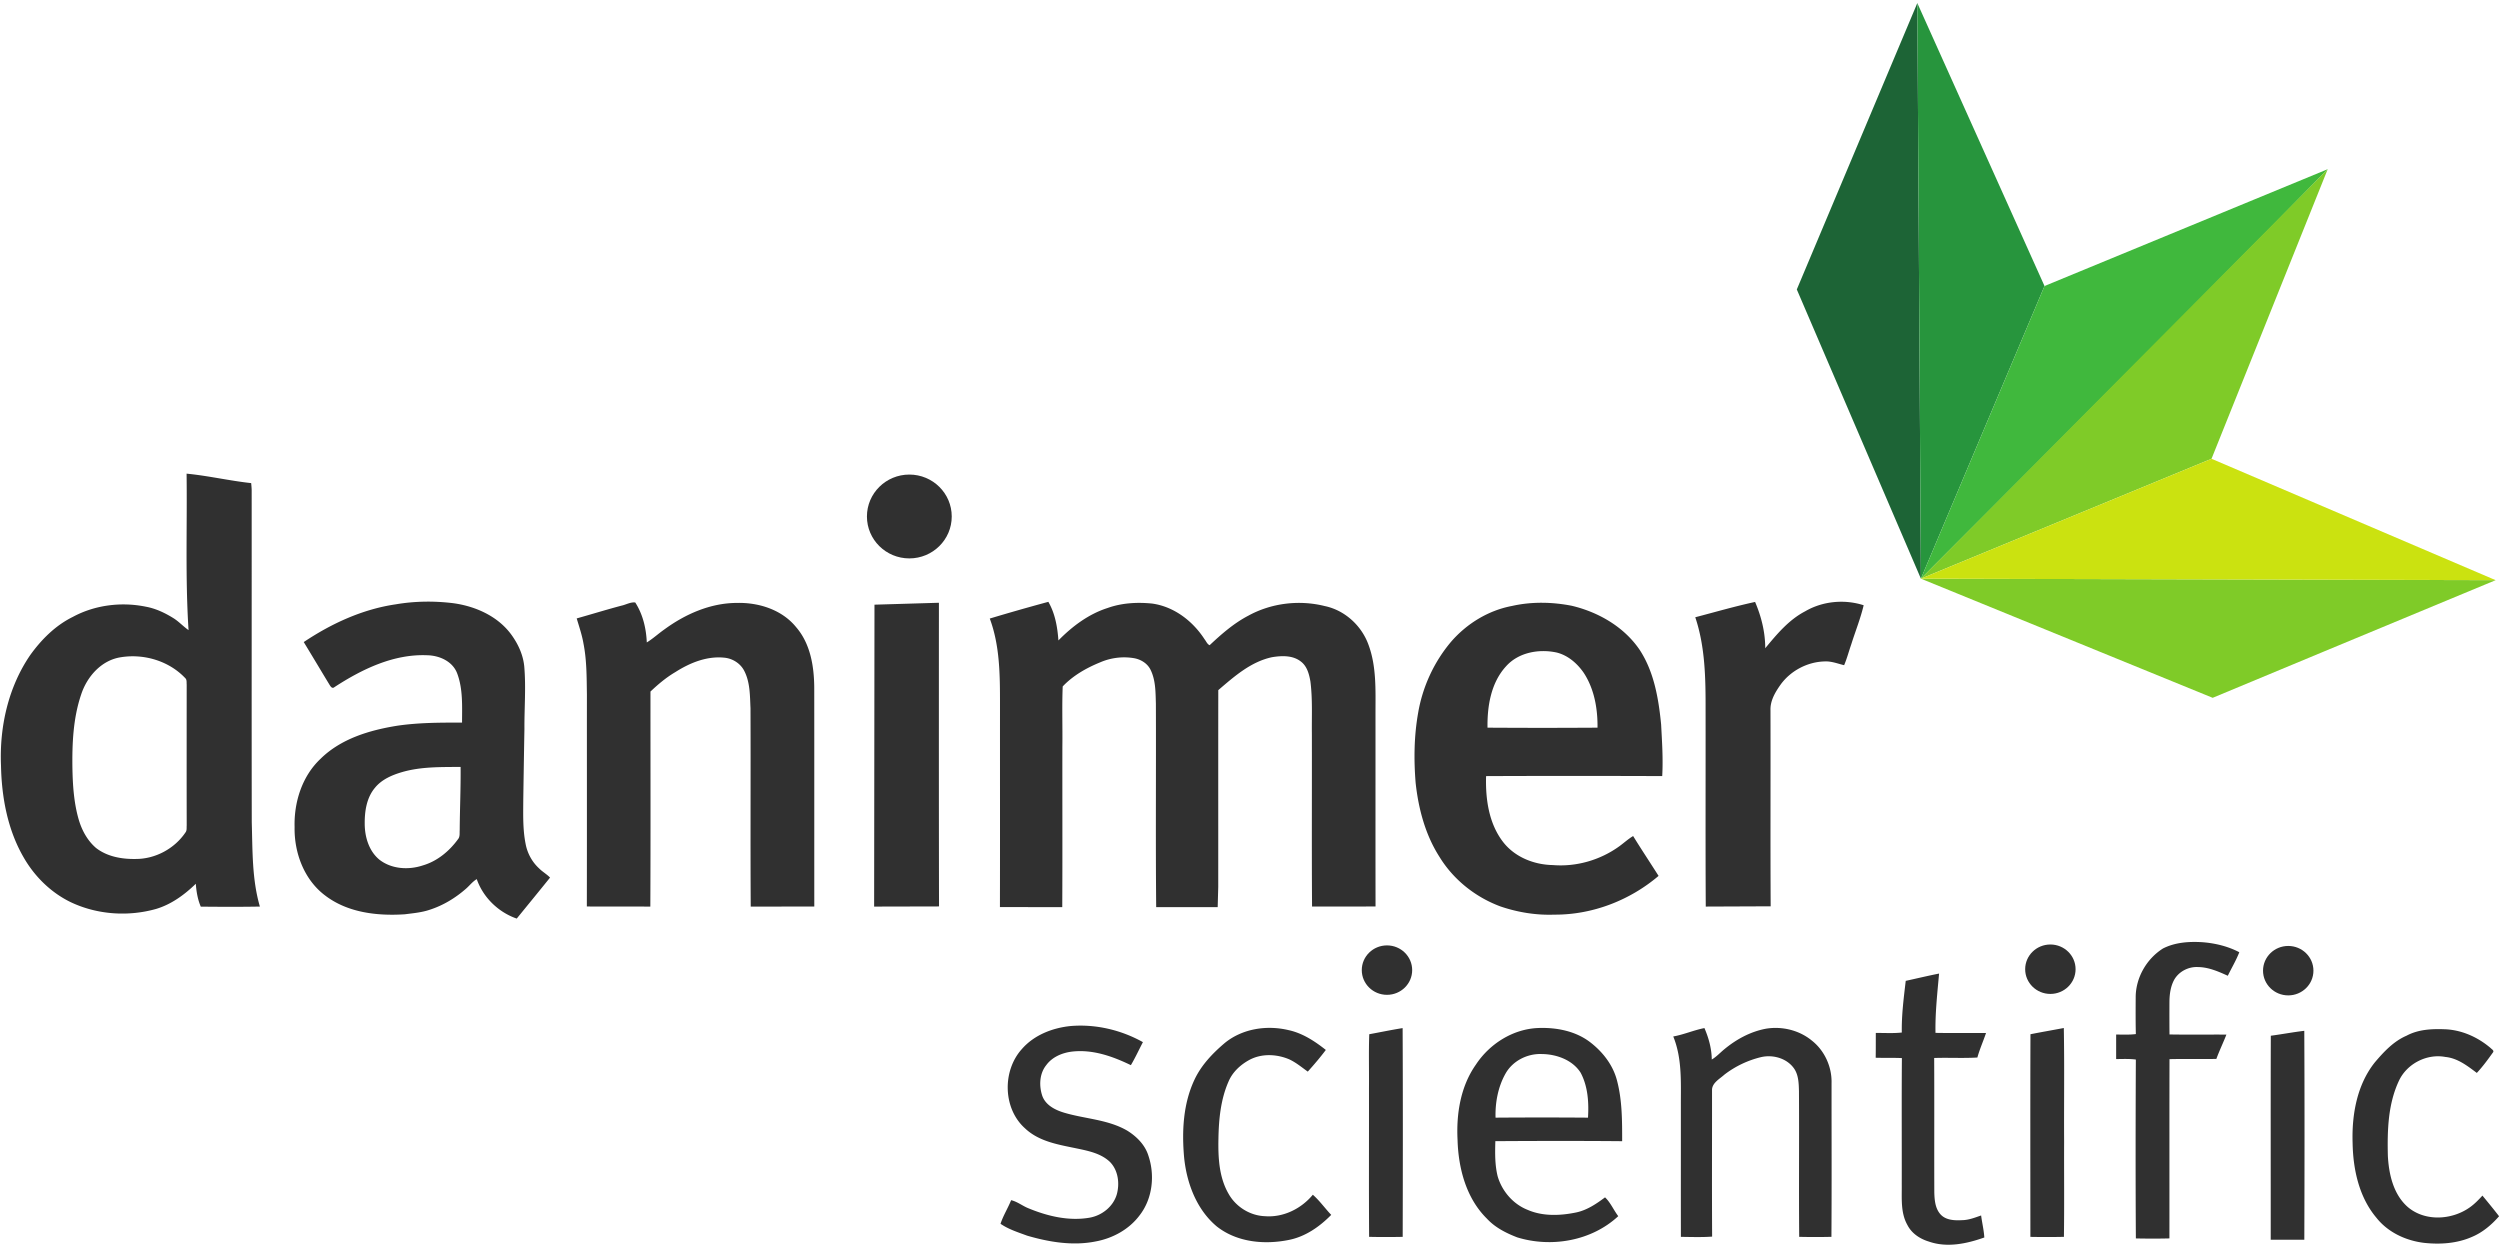 <svg xmlns="http://www.w3.org/2000/svg" width="2108" height="788pt" viewBox="0 0 1581 788">
  <path fill="#1d6436" d="m1212.513 1.95 2.271 363.999L1136.3 183.05Z"/>
  <path fill="#27953d" d="m1212.513 1.95 80.437 178.93-78.166 185.069z"/>
  <path fill="#40b83d" d="M1472.04 107c-85.031 87.027-257.255 258.949-257.255 258.949l78.165-185.069Z"/>
  <path d="m1472.04 107-73.473 183.13-183.783 75.819zm-257.255 258.949 363.465.951c-52.59 21.78-178.95 74.4-178.95 74.4z" fill="#7fcb28"/>
  <path fill="#cbe210" d="m1398.567 290.13 179.683 76.77-363.465-.951Z"/>
  <path fill="#303030" d="M118 299.54c13.7 1.32 27.17 4.5 40.85 5.98.14 1.48.27 2.96.31 4.45.05 70.01-.07 140.02.06 210.03.53 17.83.1 36.03 5.13 53.31-12.45.24-24.91.17-37.37.05-1.97-4.59-2.8-9.52-3.14-14.47-7.15 6.93-15.41 12.99-25.04 15.9-17.8 5.04-37.46 3.67-54.19-4.31-12.54-6.11-22.86-16.33-29.74-28.41C4.74 524.54 1.01 504.03.63 483.99c-1.01-24.36 4.62-49.55 18.55-69.81 7.06-9.81 15.93-18.67 26.87-24.05 13.97-7.56 30.71-9.63 46.2-6.45 6.36 1.17 12.25 4 17.69 7.41 3.34 2.15 6.02 5.14 9.3 7.39-2.13-32.94-.81-65.96-1.24-98.94m-41.59 116.1c-12.33 1.88-21.42 12.27-25.13 23.69-5.05 14.98-5.7 30.98-5.48 46.65.22 10.84.94 21.78 3.96 32.25 1.99 6.82 5.53 13.37 10.99 18.04 7.11 5.52 16.42 7.12 25.22 6.94 12.37-.01 24.49-6.59 31.37-16.84.94-1.24.6-2.91.73-4.33-.06-29.7-.03-59.4-.01-89.09-.14-1.38.22-3.08-.93-4.12-10.26-10.86-26.1-15.56-40.72-13.19m173.75-33.44c12.02-2.07 24.36-2.22 36.46-.74 14.36 1.96 28.82 8.47 37.29 20.66 4.13 5.88 7.12 12.69 7.68 19.92 1.06 12.96-.03 25.98.06 38.97-.27 14.66-.5 29.33-.72 44-.05 9.55-.41 19.22 1.46 28.63 1.09 5.9 4.06 11.42 8.49 15.49 2.13 2.18 4.86 3.66 6.97 5.86-6.97 8.67-14.04 17.28-21.07 25.92-11.57-3.99-21.25-13.35-25.28-24.95-2.59 1.5-4.4 3.93-6.61 5.89-6.78 5.99-14.69 10.8-23.34 13.55-5.03 1.68-10.34 2.13-15.56 2.8-17.37 1.14-36.12-.99-50.35-11.87-13.33-9.98-19.65-27.05-19.34-43.33-.43-15.77 4.78-32.24 16.5-43.21 12.87-12.63 30.85-18 48.23-20.81 13.62-2.02 27.43-2.03 41.17-1.99.01-10.37.64-21.2-3.06-31.07-2.86-7.72-11.29-11.4-19.05-11.54-21.23-.87-41.2 8.84-58.57 20.15-1.53 1.34-2.59-.62-3.29-1.75-5.4-8.9-10.72-17.85-16.14-26.74 17.49-11.7 37.12-20.76 58.07-23.84m4.03 106.1c-6.32 1.86-12.76 4.63-17.03 9.86-5.31 6.25-6.58 14.86-6.51 22.81.02 8.39 2.73 17.46 9.5 22.86 7.69 5.83 18.27 6.44 27.22 3.47 9.14-2.66 16.78-9.02 22.31-16.63 1.31-1.57.9-3.74 1.04-5.62.09-13.35.7-26.7.57-40.05-12.41.11-25.07-.22-37.1 3.3M393 383.02c2.89-.61 5.78-2.39 8.74-2 4.82 7.51 6.92 16.43 7.29 25.27 3.91-2.42 7.32-5.56 11.07-8.2 13.29-9.74 29.17-16.76 45.88-16.79 13.81-.37 28.47 4.26 37.43 15.25 9.14 10.52 11.44 24.95 11.52 38.44.05 46.11 0 92.21.03 138.32l-40.2.01c-.26-41.78.03-83.57-.14-125.36-.38-7.97-.19-16.38-3.94-23.67-2.41-4.74-7.39-7.89-12.65-8.37-11.08-1.13-21.82 3.29-30.98 9.14-5.75 3.38-10.86 7.7-15.69 12.27-.03 45.33.13 90.66-.09 135.99l-40.15-.05c.09-44.75.01-89.51.04-134.27-.16-10.68-.09-21.45-2.16-31.98-.93-5.44-2.74-10.66-4.29-15.93 9.44-2.65 18.81-5.55 28.29-8.07m160.02-.62 40.75-1.21s-.09 128.03.07 192.04l-41.04.1zm72.91 8.78c12.3-3.71 24.65-7.22 37.05-10.58 4.28 7.41 5.77 15.99 6.36 24.42 8.75-8.92 19.07-16.67 31.09-20.51 8.96-3.22 18.7-3.76 28.1-2.82 13.85 1.87 25.74 11.01 33.2 22.54 1.04 1.25 1.66 3.12 3.24 3.81 7.46-7.01 15.27-13.85 24.4-18.63 14.6-8.04 32.25-10.17 48.39-6.13 12.63 2.61 23.23 12.3 27.62 24.34 5.18 13.85 4.48 28.85 4.48 43.38.02 40.76-.04 81.51.03 122.27l-40.15.05c-.25-36.44-.04-72.88-.11-109.32-.12-11 .47-22.05-.92-33-.8-4.63-2.12-9.74-6.1-12.68-5.12-4-12.13-3.69-18.19-2.7-13.38 2.86-23.9 12.18-33.98 20.83-.06 41.52 0 83.03-.03 124.55l-.35 12.68-38.89.01c-.41-42.89-.02-85.8-.19-128.7-.23-7.25-.1-14.89-3.44-21.54-2.03-4.04-6.29-6.56-10.67-7.25-7.06-1.15-14.45-.2-21.02 2.63-8.75 3.56-17.27 8.38-23.8 15.29-.51 12.6-.05 25.25-.21 37.88-.05 33.89.1 67.78-.07 101.67l-39.42-.02c.1-42.89.01-85.77.04-128.65 0-18.07-.07-36.65-6.46-53.82m330.27-7.97c12.37-2.79 25.35-2.54 37.77-.11 16.89 4.01 33.13 13.36 42.98 27.93 9.1 13.94 11.92 30.76 13.53 47.03.58 10.9 1.32 21.84.7 32.75-37.13-.13-74.26-.16-111.39.01-.42 14.43 1.69 29.9 10.75 41.65 7.4 9.58 19.56 14.4 31.45 14.61 14.91 1.23 30.05-3.18 42.14-11.94 2.89-2.12 5.56-4.56 8.65-6.42 5.22 8.49 10.76 16.78 16.09 25.21-18.22 15.5-41.9 24.64-65.89 24.5-11.59.44-23.25-1.47-34.21-5.23-15.82-5.9-29.72-16.97-38.53-31.43-8.92-13.96-13.22-30.33-15-46.65-1.19-14.69-1.02-29.56 1.55-44.1 2.8-16.61 10.05-32.41 20.95-45.26 9.92-11.43 23.52-19.73 38.46-22.55m-3.81 38.2c-9.51 10.35-11.91 25.19-11.7 38.78 23.18.15 46.38.15 69.57 0 .13-12.03-2.03-24.54-8.75-34.73-4.1-5.93-9.95-11.02-17.08-12.79-11.18-2.42-24.18-.12-32.04 8.74m119.69-31.05c12.6-3.29 25.11-6.93 37.83-9.68 3.95 9.24 6.42 19.18 6.42 29.27 7.32-8.84 14.91-17.99 25.28-23.37 11.04-6.44 24.84-7.72 36.96-3.81-2.02 8.47-5.29 16.58-7.9 24.88-1.51 4.34-2.66 8.8-4.46 13.03-4.04-.98-8.02-2.59-12.23-2.39-10.92.24-21.59 5.85-27.98 14.71-3.32 4.69-6.53 10.05-6.36 16 .12 41.38-.12 82.77.12 124.15l-41.05.17c-.24-41.43-.04-82.88-.11-124.32.04-19.68-.2-39.79-6.52-58.64m295.73 209.49c7.71-3.96 16.65-4.53 25.17-3.98 8 .64 16 2.58 23.14 6.33-2 5.16-4.87 9.91-7.27 14.88-5.98-2.71-12.19-5.45-18.87-5.51-6.05-.33-12.22 2.88-15.14 8.23-2.29 4.35-2.89 9.36-2.9 14.21-.02 6.72-.04 13.45.04 20.18 11.99.21 23.99.02 35.99.09-2.02 5.17-4.45 10.17-6.36 15.38-9.88.2-19.76-.09-29.63.15-.1 37.78-.01 75.57-.05 113.36-7.07.19-14.15.16-21.22.01-.23-37.71-.19-75.42-.01-113.12-4.14-.54-8.32-.33-12.46-.3v-15.52c4.14.03 8.32.23 12.46-.29-.2-7.97-.13-15.95-.1-23.92.28-12.14 7-23.7 17.21-30.18m-162.64 20.45c7.03-1.53 14.02-3.22 21.09-4.61-1.11 12.47-2.5 24.95-2.27 37.5 10.65.2 21.3.02 31.96.09-1.75 5.19-4.02 10.21-5.47 15.5-9.1.53-18.22 0-27.32.29.14 28.33-.02 56.66.08 84.99.13 4.78.54 10.1 3.87 13.84 3.42 3.85 9.08 3.99 13.85 3.73 4.15-.09 8.02-1.64 11.89-2.97.59 4.65 1.73 9.23 2.02 13.92-11.11 3.96-23.58 6.62-35.06 2.59-5.6-1.68-10.87-5.14-13.57-10.46-4.44-7.81-3.47-17.09-3.59-25.71.06-26.62-.12-53.25.09-79.86-5.52-.27-11.05-.05-16.57-.22.09-5.23.06-10.45.07-15.68 5.48-.06 10.98.33 16.45-.27-.2-10.94 1.21-21.82 2.48-32.67M646.3 663.34c7.69-8.8 19.26-13.3 30.69-14.47 15.8-1.35 31.98 2.45 45.79 10.18-2.54 4.85-4.82 9.84-7.61 14.56-11.55-5.59-24.21-10.1-37.24-8.58-6.21.75-12.52 3.4-16.29 8.58-4.32 5.37-4.62 13.02-2.52 19.35 2.13 6.03 8.32 9.08 14.07 10.77 13.2 3.9 27.63 4.24 39.76 11.34 5.92 3.7 11.17 8.95 13.29 15.76 4.22 12.46 2.64 27.25-5.58 37.77-6.62 8.86-16.94 14.49-27.72 16.48-14.46 2.92-29.4.43-43.38-3.65-5.75-2.13-11.76-4-16.83-7.51 1.71-5.2 4.67-9.87 6.71-14.93 4.08.97 7.38 3.79 11.28 5.26 12.03 4.94 25.35 8.07 38.35 5.81 7.86-1.38 15-7.06 17.22-14.85 1.86-6.87.85-15-4.23-20.28-5.47-5.34-13.23-7-20.45-8.52-11.6-2.45-24.25-4.26-33.26-12.74-14.17-12.52-14.6-36.54-2.05-50.33m128.26-3.77c11.11-9.07 26.52-11.41 40.26-8.14 8.87 1.91 16.62 6.99 23.63 12.55-3.56 4.76-7.44 9.28-11.41 13.71-3.86-2.76-7.55-5.86-11.89-7.84-7.85-3.28-17.22-3.69-24.88.34-5.71 3.06-10.79 7.71-13.34 13.76-4.98 11.29-6.17 23.84-6.39 36.06-.24 11.88.32 24.46 6.44 35 4.62 8.21 13.56 13.78 23 14.11 11.59.91 22.94-4.72 30.25-13.57 4.34 3.8 7.66 8.57 11.63 12.74-7.36 7.48-16.34 13.77-26.79 15.84-15.49 3.14-32.88 1.51-45.63-8.57-12.76-10.7-18.96-27.32-20.6-43.52-1.49-16.65-.64-34.12 6.64-49.45 4.32-9.13 11.46-16.56 19.08-23.02m91.35-5.52c7.03-1.29 14.04-2.76 21.11-3.88.21 44 .15 88.01.04 132.02-7.08.14-14.16.16-21.23-.01-.21-31.39-.03-62.79-.09-94.18.1-11.32-.22-22.64.17-33.95m67.39 19.29c8.69-13.25 23.59-22.68 39.61-23.23 11.26-.41 23.09 1.83 32.29 8.67 8.18 6.15 14.93 14.71 17.45 24.78 3.24 12.42 3.2 25.38 3.2 38.13-26.73-.23-53.47-.19-80.19-.02-.22 7.4-.34 14.96 1.45 22.2 2.72 9.4 9.8 17.65 18.98 21.25 9.64 4.19 20.61 3.71 30.7 1.63 6.87-1.46 12.71-5.42 18.23-9.54 3.45 3.21 5.44 8.06 8.36 11.89-16.82 15.66-42.26 20.09-63.93 13.4-7.02-2.71-13.97-6.22-19.13-11.83-13.09-12.88-18.06-31.83-18.56-49.7-.87-16.49 1.86-33.87 11.54-47.63m18.73 5.71c-4.69 8.36-6.52 18.25-6.25 27.76 19.48-.15 38.98-.14 58.47 0 .58-9.58-.04-19.78-4.65-28.4-5.13-8.13-15.34-11.75-24.59-11.83-9.17-.37-18.49 4.36-22.98 12.47m106.14-23.58c6.72-1.2 13.01-4.01 19.71-5.31 2.7 6.3 4.58 13 4.63 19.9 2.99-1.76 5.33-4.38 8-6.55 7.54-6.24 16.43-11.08 26.1-12.92 10.21-1.76 21.26.88 29.28 7.55 8.05 6.35 12.67 16.66 12.38 26.89-.02 32.38.14 64.77-.08 97.15-6.79.17-13.59.16-20.38 0-.27-30.74.04-61.49-.15-92.24-.13-4.68-.24-9.72-2.82-13.8-4.47-6.83-13.58-9.43-21.29-7.58a61.9 61.9 0 0 0-22.99 11c-2.95 2.69-7.57 5.05-7.87 9.41.02 31.02-.11 62.04.06 93.06-6.57.48-13.17.23-19.75.16-.06-27.73 0-55.46-.02-83.19-.03-14.6.83-29.73-4.81-43.53m225.9-1.42c7.01-1.4 14.06-2.6 21.09-3.94.43 23.95.06 47.92.19 71.88-.08 20.07.15 40.13-.12 60.19-7.07.16-14.15.15-21.21.02-.01-42.72-.11-85.44.05-128.15m237.89.9c7.34-3.94 15.87-4.37 24.03-4.05 10.73.35 21.04 5 29.13 11.93.65.71 2.4 1.59 1.4 2.77-3.18 4.45-6.44 8.92-10.18 12.92-5.96-4.48-12.2-9.35-19.88-10.1-11.65-2.19-24.15 4.18-29.26 14.84-7.06 14.82-7.51 31.69-7.11 47.8.64 11.6 3.48 24.28 12.59 32.26 10.86 9.26 27.7 8.29 39.02.36 3.07-2.12 5.67-4.83 8.19-7.58 3.56 4.3 7.11 8.62 10.52 13.05-4.74 5.44-10.43 10.25-17.13 13.06-9.46 4.17-20.09 4.88-30.25 3.78-11.52-1.37-22.92-6.67-30.19-15.89-10.96-12.99-14.75-30.51-15.05-47.12-.59-17.84 2.66-36.83 14.04-51.12 5.69-6.69 11.89-13.39 20.13-16.91m-85.9.05c7.07-.94 14.08-2.27 21.17-3.11.22 44.03.17 88.07.02 132.1-7.09.02-14.17.02-21.25 0 .03-43-.09-85.99.06-128.99"/>
  <ellipse style="fill:#303030;fill-opacity:1;stroke:#ff6200;stroke-width:0" cx="1447.078" cy="613.852" rx="15.938" ry="15.633"/>
  <ellipse style="fill:#303030;fill-opacity:1;stroke:#ff6200;stroke-width:0" cx="1296.657" cy="612.929" rx="15.938" ry="15.633"/>
  <ellipse style="fill:#303030;fill-opacity:1;stroke:#ff6200;stroke-width:0" cx="877.125" cy="613.5" rx="15.938" ry="15.633"/>
  <ellipse style="fill:#303030;fill-opacity:1;stroke:#ff6200;stroke-width:0" cx="575.063" cy="326.625" rx="26.813" ry="26.508"/>
</svg>

